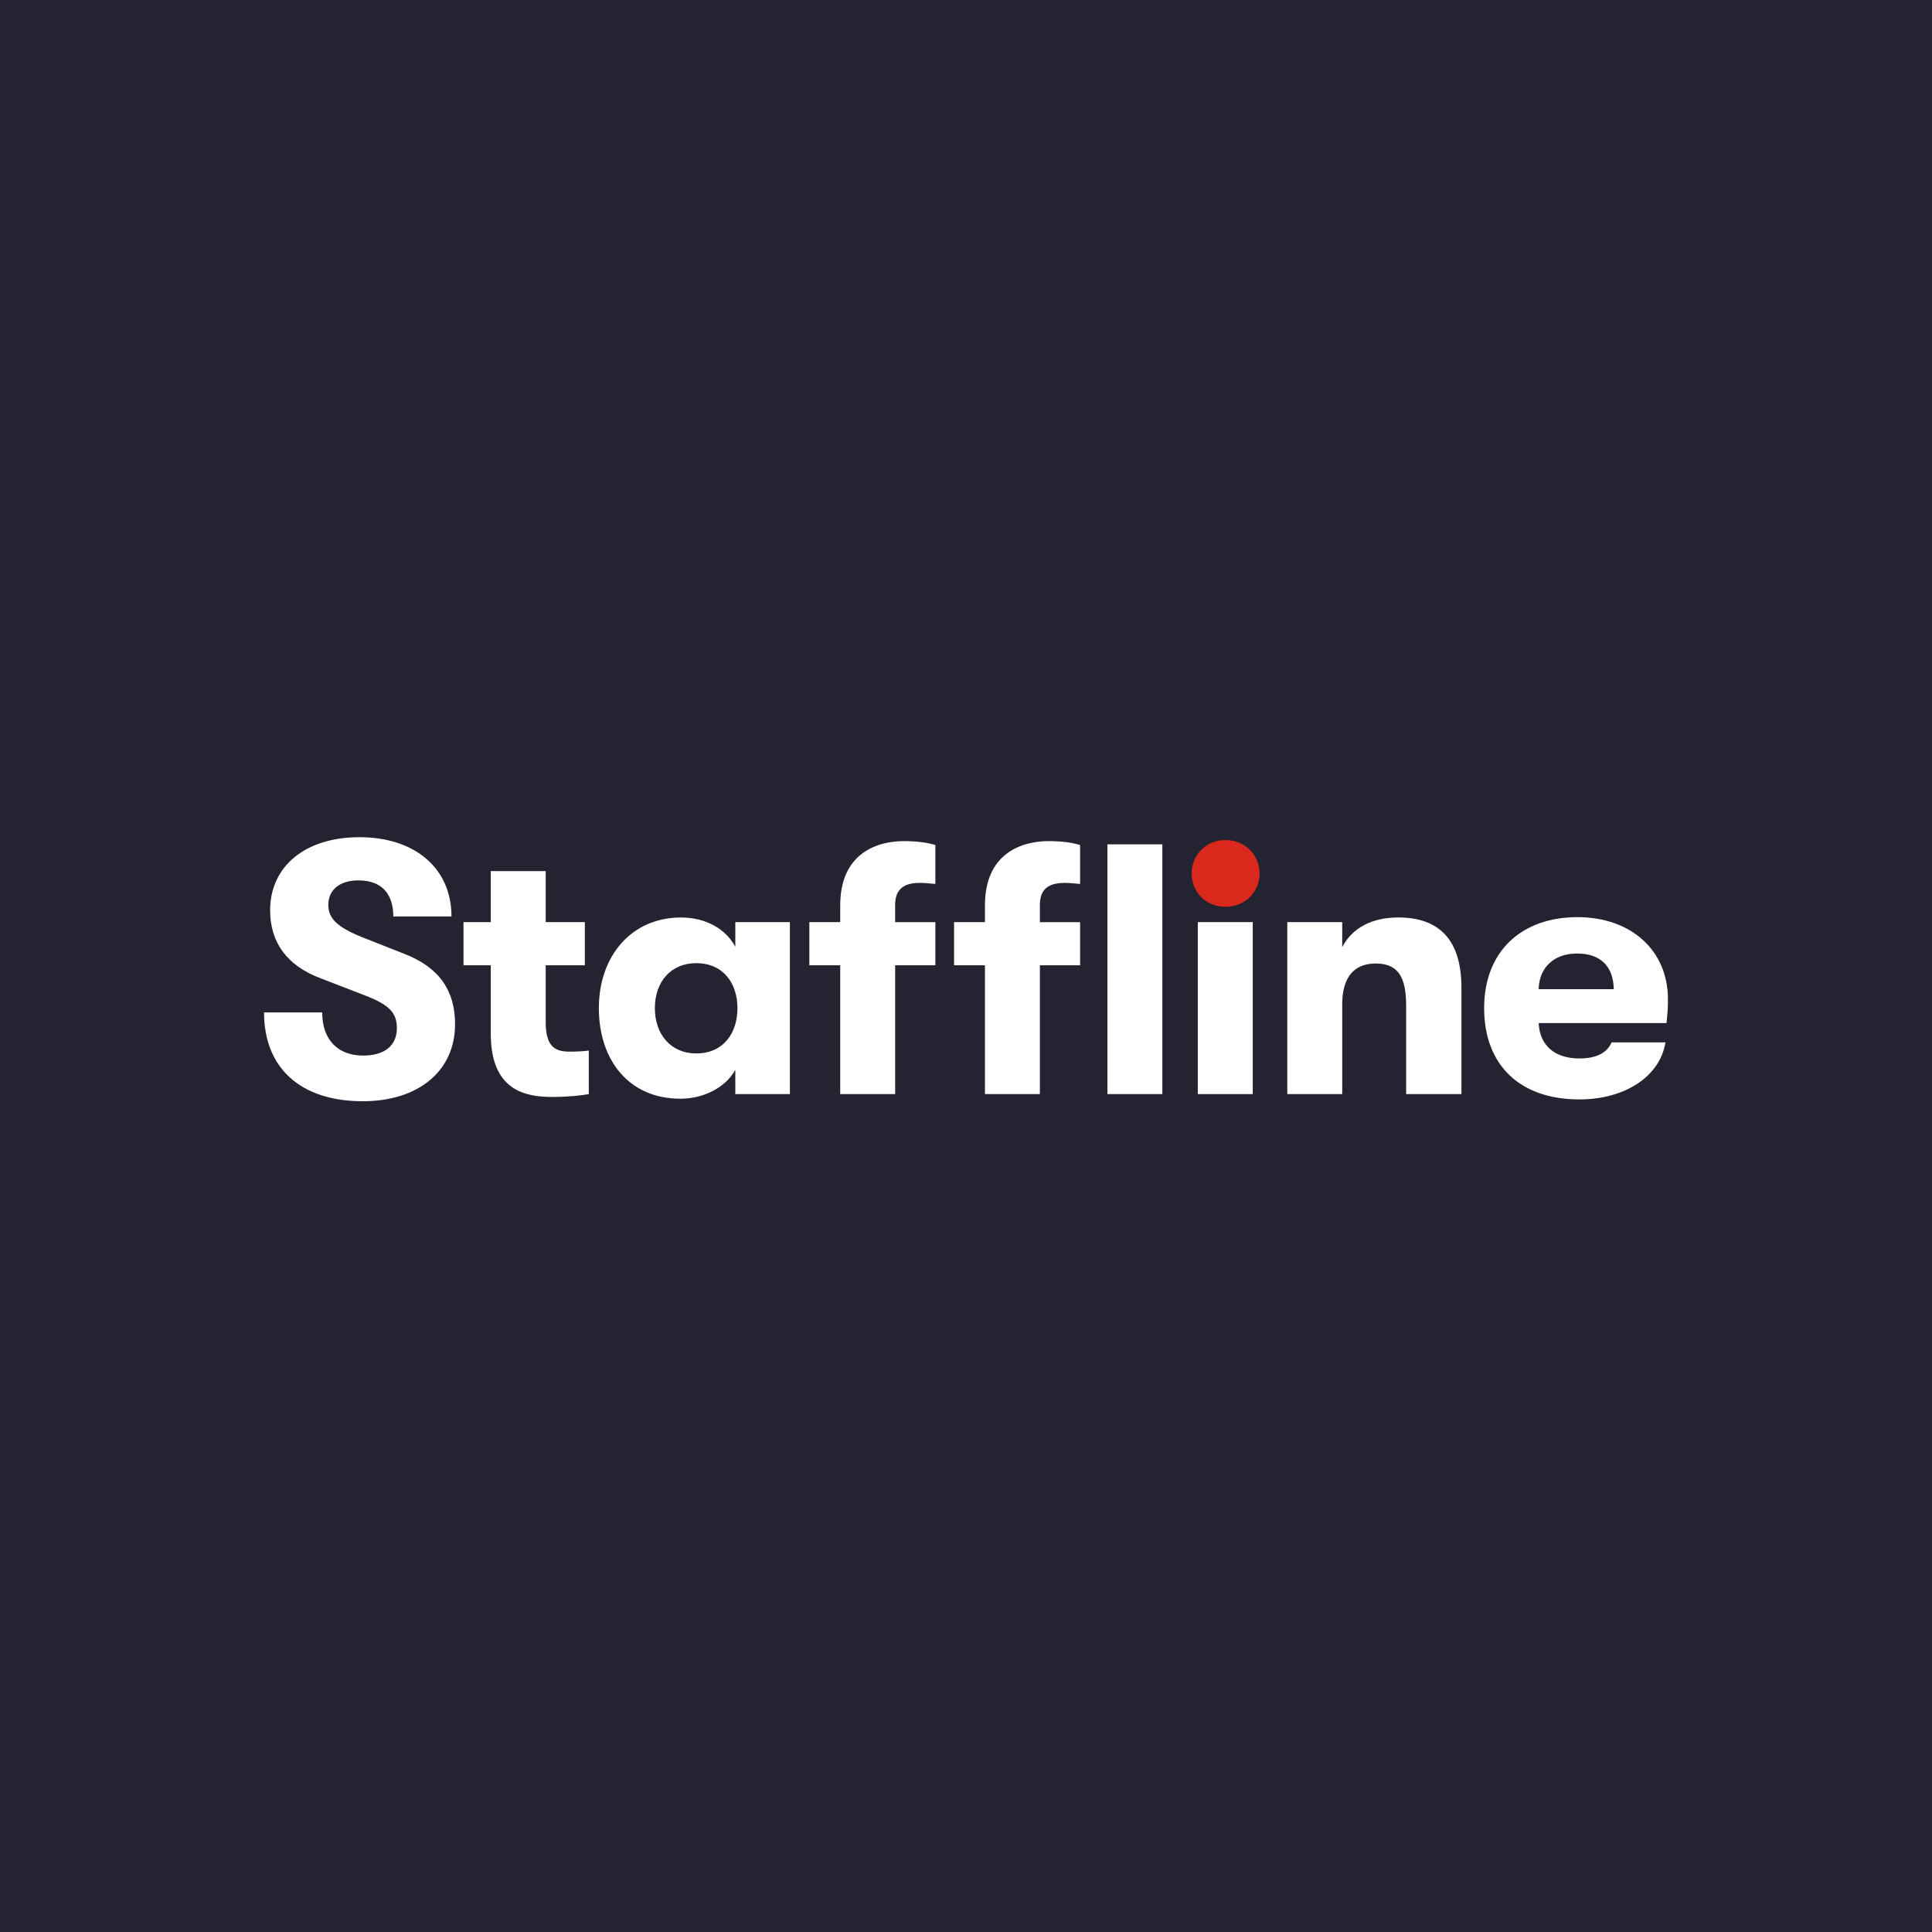 <?xml version="1.0" encoding="UTF-8"?>
<svg preserveAspectRatio="xMidYMid slice" xmlns="http://www.w3.org/2000/svg" width="300px" height="300px" viewBox="0 0 300 300" fill="none">
  <rect width="300" height="300" fill="#242331"></rect>
  <g clip-path="url(#clip0_68_53)">
    <path fill-rule="evenodd" clip-rule="evenodd" d="M55.874 130C64.438 130.016 70.107 134.834 70.107 142.302H61.072C61.072 138.699 59.176 136.706 55.663 136.706C52.711 136.706 50.981 138.202 50.981 140.53C50.981 142.689 52.488 144.02 56.333 145.57L62.802 148.12C68.211 150.226 70.663 153.825 70.663 159.033C70.663 166.292 64.978 171 56.333 171C46.742 171 41 165.904 41 157.206H50.031C50.031 161.414 52.427 163.907 56.386 163.907C59.732 163.907 61.628 162.358 61.628 159.642C61.628 157.258 60.402 156.04 56.889 154.656L49.864 151.94C44.622 150 41.946 146.401 41.946 141.358C41.946 134.555 47.339 130.016 55.789 130H55.874Z" fill="white"></path>
    <path fill-rule="evenodd" clip-rule="evenodd" d="M84.737 135.265V143.185H90.816V149.891H84.737V158.755C84.737 162.689 86.354 163.298 88.473 163.298C89.533 163.298 90.65 163.241 91.43 163.132V169.89C90.203 170.112 88.197 170.334 85.74 170.334C81.725 170.334 76.206 169.447 76.206 160.526V149.891H71.971V143.185H76.206V135.265H84.737Z" fill="white"></path>
    <path fill-rule="evenodd" clip-rule="evenodd" d="M105.76 142.467C109.662 142.467 112.728 144.294 114.178 147.01V143.185H122.653V169.89H114.178V166.122C112.728 168.781 109.382 170.608 105.646 170.608C97.618 170.608 92.989 164.569 92.989 156.536V156.54C92.989 148.563 97.951 142.467 105.76 142.467ZM108.099 149.56C104.14 149.56 101.687 152.497 101.687 156.54C101.687 160.582 104.14 163.576 108.099 163.576C112.338 163.576 114.511 160.417 114.511 156.54C114.511 152.715 112.334 149.56 108.099 149.56Z" fill="white"></path>
    <path fill-rule="evenodd" clip-rule="evenodd" d="M180.489 131.11V169.891H171.958V131.11H180.489ZM162.809 130.609H162.813C165.099 130.609 166.663 130.888 167.718 131.219V137.258C166.825 137.202 166.159 137.093 165.375 137.093C163.536 137.093 161.473 137.537 161.473 140.474V143.189H167.718V149.891H161.473V169.891H152.941V149.891H148.146V143.185H152.941V140.583C152.941 132.385 158.797 130.609 162.809 130.609ZM140.341 130.609H140.337C142.623 130.609 144.187 130.888 145.242 131.219V137.258C144.349 137.202 143.679 137.093 142.899 137.093C141.06 137.093 138.997 137.537 138.997 140.474V143.189H145.242V149.891H139.001V169.891H130.47V149.891H125.674V143.185H130.47V140.583C130.47 132.385 136.325 130.609 140.341 130.609Z" fill="white"></path>
    <path fill-rule="evenodd" clip-rule="evenodd" d="M185.994 143.185H194.526V169.89H185.994V143.185Z" fill="white"></path>
    <path fill-rule="evenodd" clip-rule="evenodd" d="M217.118 142.462C223.644 142.466 226.933 146.122 226.933 153.38V169.89H218.345V156.148C218.345 151.661 217.061 149.612 213.606 149.612C210.203 149.612 208.42 151.827 208.42 155.926V169.89H199.889V143.185H208.42V147.062C209.98 144.072 213.049 142.462 217.118 142.462Z" fill="white"></path>
    <path fill-rule="evenodd" clip-rule="evenodd" d="M244.95 142.41C253.315 142.41 259 147.619 259 155.152C259 156.592 258.943 157.314 258.777 158.863L238.928 158.867C239.094 162.357 241.437 164.351 245.23 164.351C247.853 164.351 249.522 163.519 250.249 161.857H258.614C257.778 167.122 252.369 170.721 245.23 170.721C236.085 170.721 230.453 165.46 230.453 156.539C230.449 147.784 236.195 142.41 244.95 142.41ZM244.893 148.063C241.214 148.063 238.985 150.334 238.928 153.602H250.582C250.525 150.056 248.519 148.063 244.893 148.063Z" fill="black"></path>
    <path fill-rule="evenodd" clip-rule="evenodd" d="M190.286 130.444C193.352 130.444 195.586 132.772 195.586 135.653C195.586 138.477 193.356 140.805 190.286 140.805C187.216 140.805 185.044 138.477 185.044 135.653C185.044 132.772 187.22 130.444 190.286 130.444Z" fill="#DA291C"></path>
    <path fill-rule="evenodd" clip-rule="evenodd" d="M244.95 142.41C253.315 142.41 259 147.619 259 155.152C259 156.592 258.943 157.314 258.777 158.863L238.928 158.867C239.094 162.357 241.437 164.351 245.23 164.351C247.853 164.351 249.522 163.519 250.249 161.857H258.614C257.778 167.122 252.369 170.721 245.23 170.721C236.085 170.721 230.453 165.46 230.453 156.539C230.449 147.784 236.195 142.41 244.95 142.41ZM244.893 148.063C241.214 148.063 238.985 150.334 238.928 153.602H250.582C250.525 150.056 248.519 148.063 244.893 148.063Z" fill="white"></path>
  </g>
  <defs>
    <clipPath id="clip0_68_53">
      <rect width="218" height="41" fill="white" transform="translate(41 130)"></rect>
    </clipPath>
  </defs>
</svg>
